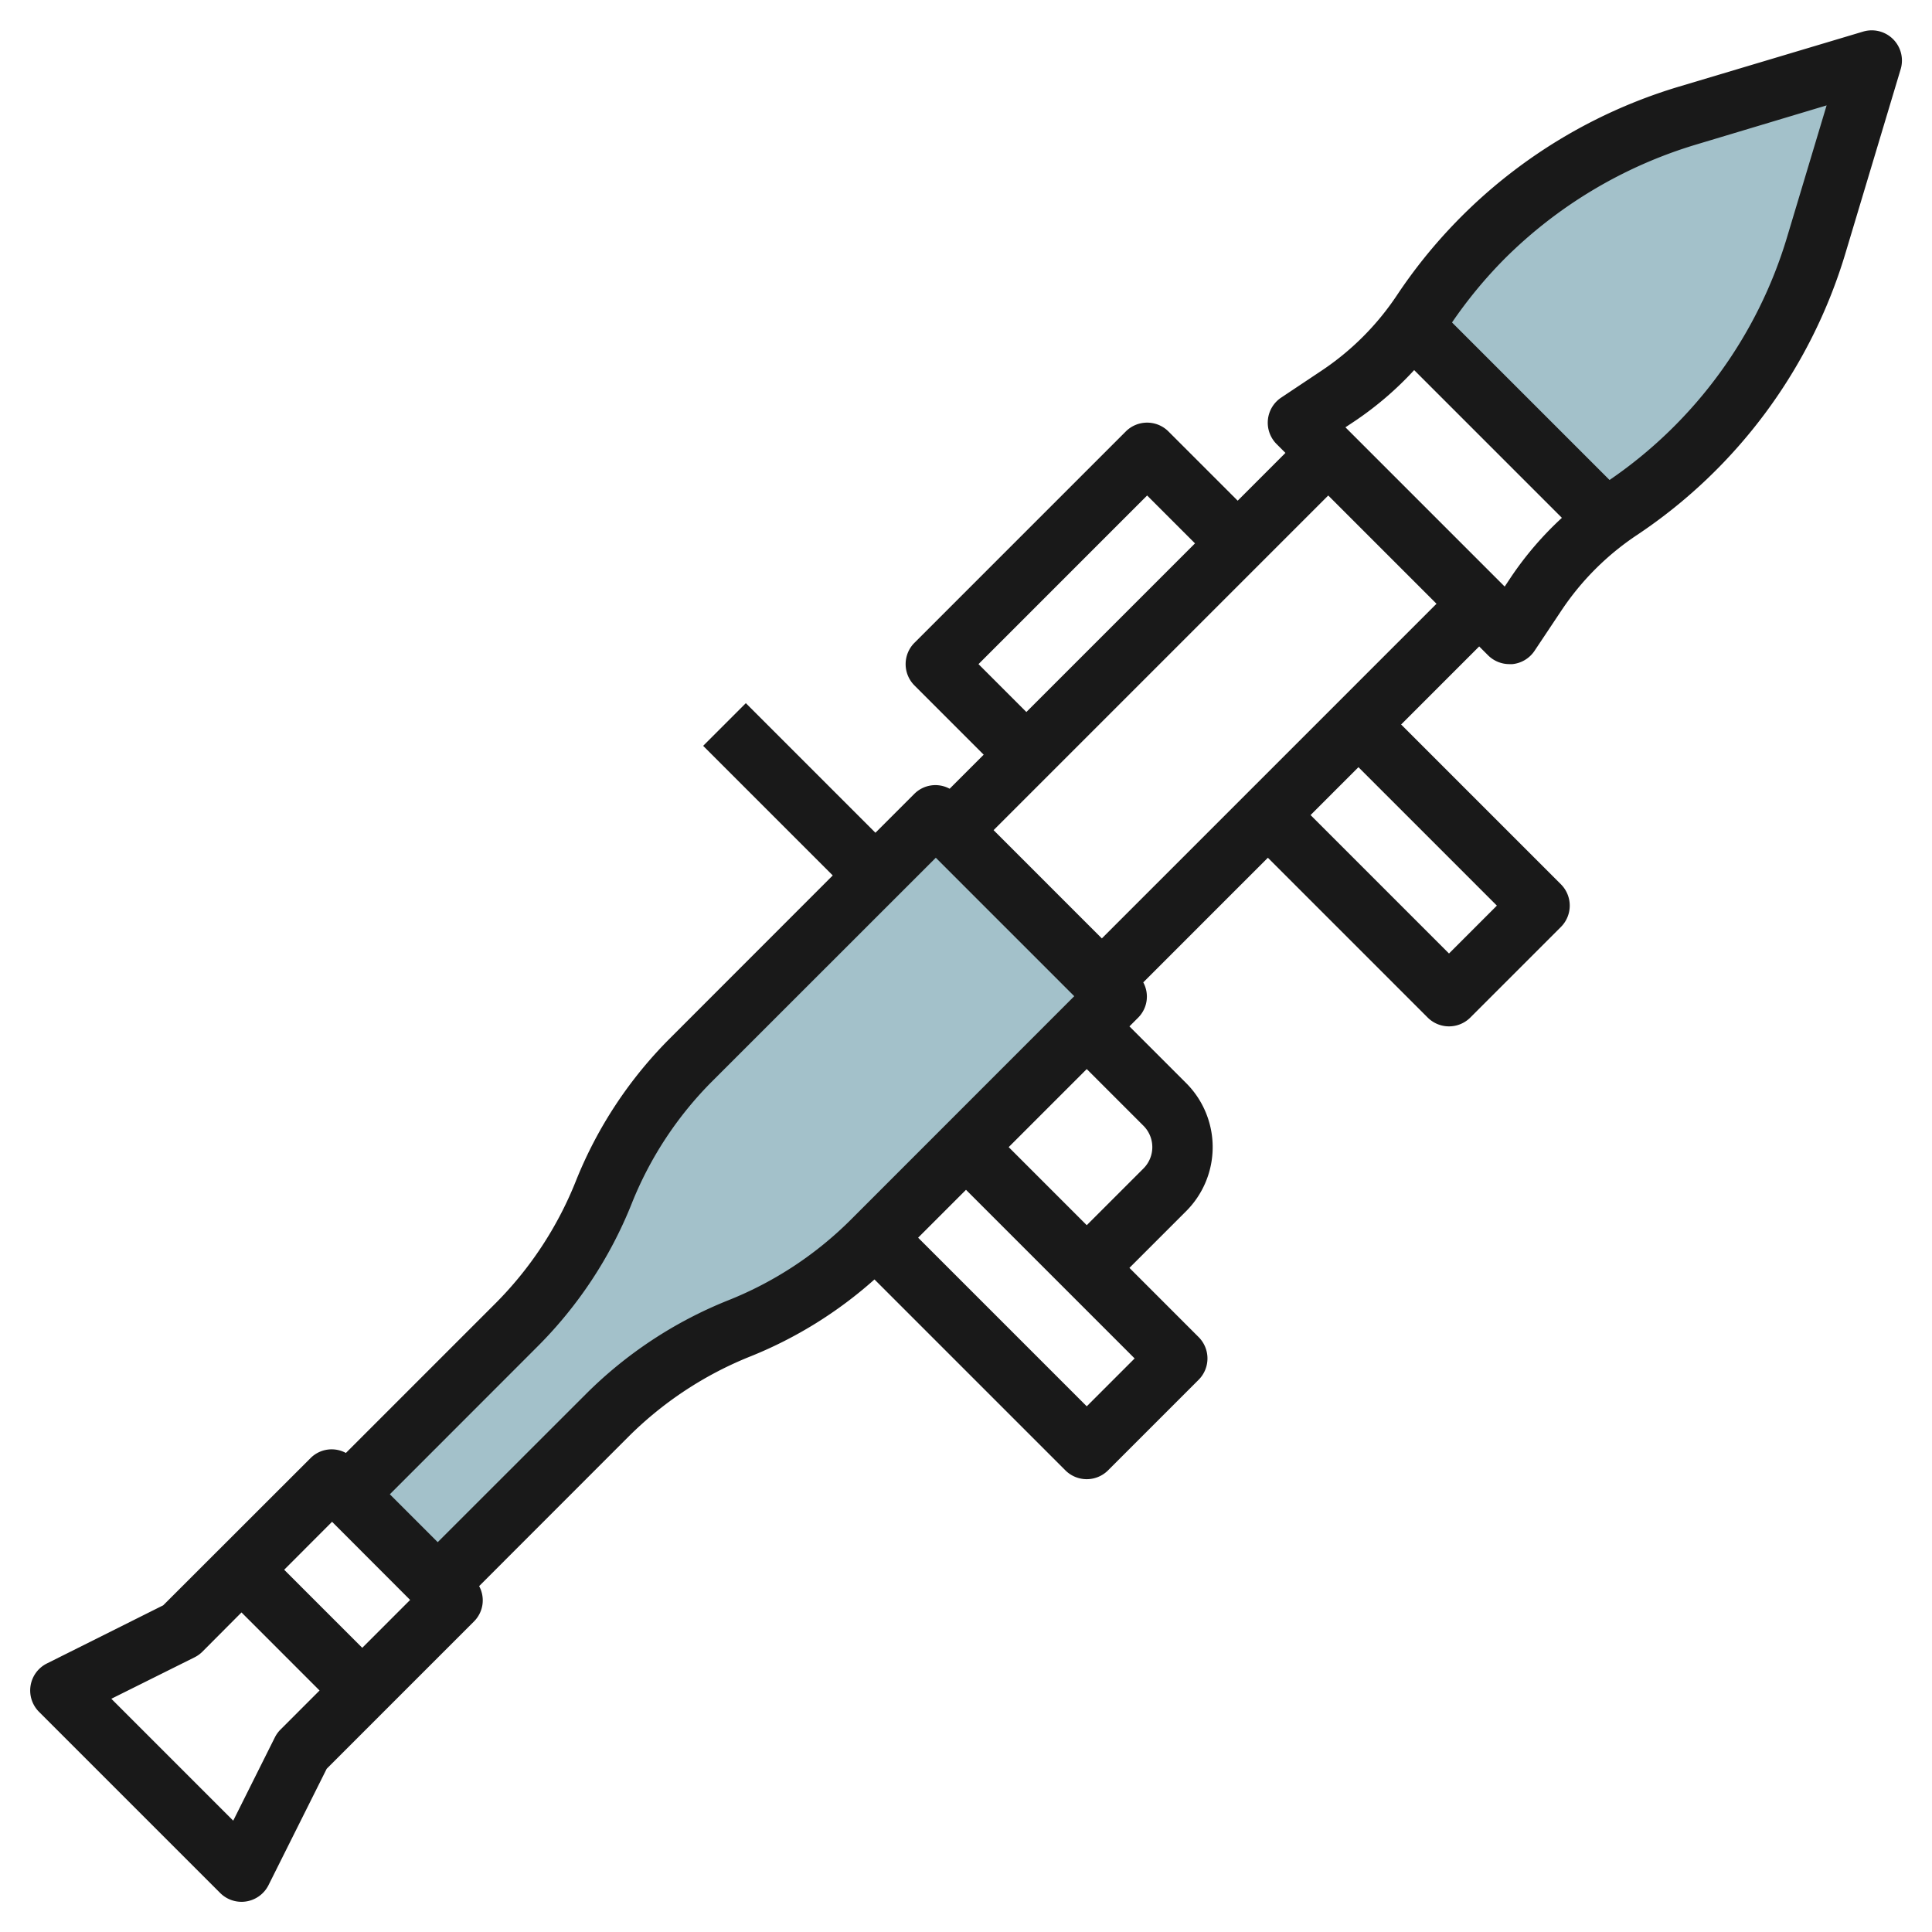 <?xml version="1.0" encoding="UTF-8"?>
<svg xmlns="http://www.w3.org/2000/svg" id="Layer_3" data-name="Layer 3" viewBox="0 0 64 64" width="512" height="512"><path d="M46.789,10.789c.113-.151.221-.3.326-.462h0a16.176,16.176,0,0,1,2.013-2.455h0A16.112,16.112,0,0,1,55.89,3.833L62,2,60.167,8.11a16.112,16.112,0,0,1-4.039,6.762h0a16.176,16.176,0,0,1-2.455,2.013h0c-.157.1-.31.213-.46.325Z" style="fill:#a3c1ca"/><path d="M14.5,52.5l5.6-5.6A13.127,13.127,0,0,1,24.5,44h0a13.127,13.127,0,0,0,4.4-2.9L37,33l-6-6-8.1,8.1A13.127,13.127,0,0,0,20,39.5h0a13.127,13.127,0,0,1-2.9,4.4l-5.6,5.6" style="fill:#a3c1ca"/><path d="M1.013,55.84a1,1,0,0,0,.28.867l6,6A1,1,0,0,0,8,63a.968.968,0,0,0,.16-.013,1,1,0,0,0,.735-.54l1.927-3.854,4.885-4.886a.987.987,0,0,0,.165-1.165L20.8,47.611a12.053,12.053,0,0,1,4.068-2.682,14.01,14.01,0,0,0,4.1-2.546l6.324,6.324a1,1,0,0,0,1.414,0l3-3a1,1,0,0,0,0-1.414L37.414,42l1.879-1.879a3,3,0,0,0,0-4.242L37.414,34l.293-.293a.987.987,0,0,0,.165-1.165L42,28.414l5.293,5.293a1,1,0,0,0,1.414,0l3-3a1,1,0,0,0,0-1.414L46.414,24,49,21.414l.293.293A1,1,0,0,0,50,22c.032,0,.065,0,.1,0a1,1,0,0,0,.733-.44l.885-1.327a8.988,8.988,0,0,1,2.511-2.511,17.118,17.118,0,0,0,6.9-9.321l1.833-6.109a1,1,0,0,0-1.245-1.245L55.6,2.875a17.118,17.118,0,0,0-9.321,6.9,8.988,8.988,0,0,1-2.511,2.511l-1.327.885a1,1,0,0,0-.152,1.539l.293.293L41,16.586l-2.293-2.293a1,1,0,0,0-1.414,0l-7,7a1,1,0,0,0,0,1.414L32.586,25l-1.128,1.128a.987.987,0,0,0-1.165.165L29,27.586l-4.293-4.293-1.414,1.414L27.586,29,22.2,34.389a14.053,14.053,0,0,0-3.126,4.74A12.053,12.053,0,0,1,16.389,43.2l-4.931,4.931a.987.987,0,0,0-1.165.165L5.407,53.178,1.553,55.105A1,1,0,0,0,1.013,55.84ZM36,46.586,30.414,41,32,39.414,37.586,45Zm1.879-9.293a1,1,0,0,1,0,1.414L36,40.586,33.414,38,36,35.414ZM49.586,30,48,31.586,43.414,27,45,25.414Zm.249-21.421a15.156,15.156,0,0,1,6.343-3.788l4.331-1.3-1.3,4.331A14.931,14.931,0,0,1,53.318,15.9L48.1,10.682A15.07,15.07,0,0,1,49.835,8.579Zm-4.953,5.368a11.019,11.019,0,0,0,1.964-1.687l4.894,4.894a11.019,11.019,0,0,0-1.687,1.964l-.208.313-5.276-5.276ZM47.586,20,36.5,31.086,32.914,27.5,44,16.414ZM32.414,22,38,16.414,39.586,18,34,23.586ZM17.8,44.611a14.053,14.053,0,0,0,3.126-4.74A12.053,12.053,0,0,1,23.611,35.8L31,28.414,35.586,33,28.2,40.389a12.053,12.053,0,0,1-4.068,2.682,14.053,14.053,0,0,0-4.74,3.126L14.5,51.086,12.914,49.5Zm-6.8,5.8L13.586,53,12,54.586,9.414,52ZM6.447,54.9a1,1,0,0,0,.26-.188L8,53.414,10.586,56,9.293,57.293a1,1,0,0,0-.188.26L7.726,60.312,3.688,56.274Z" style="fill:#191919"/></svg>

